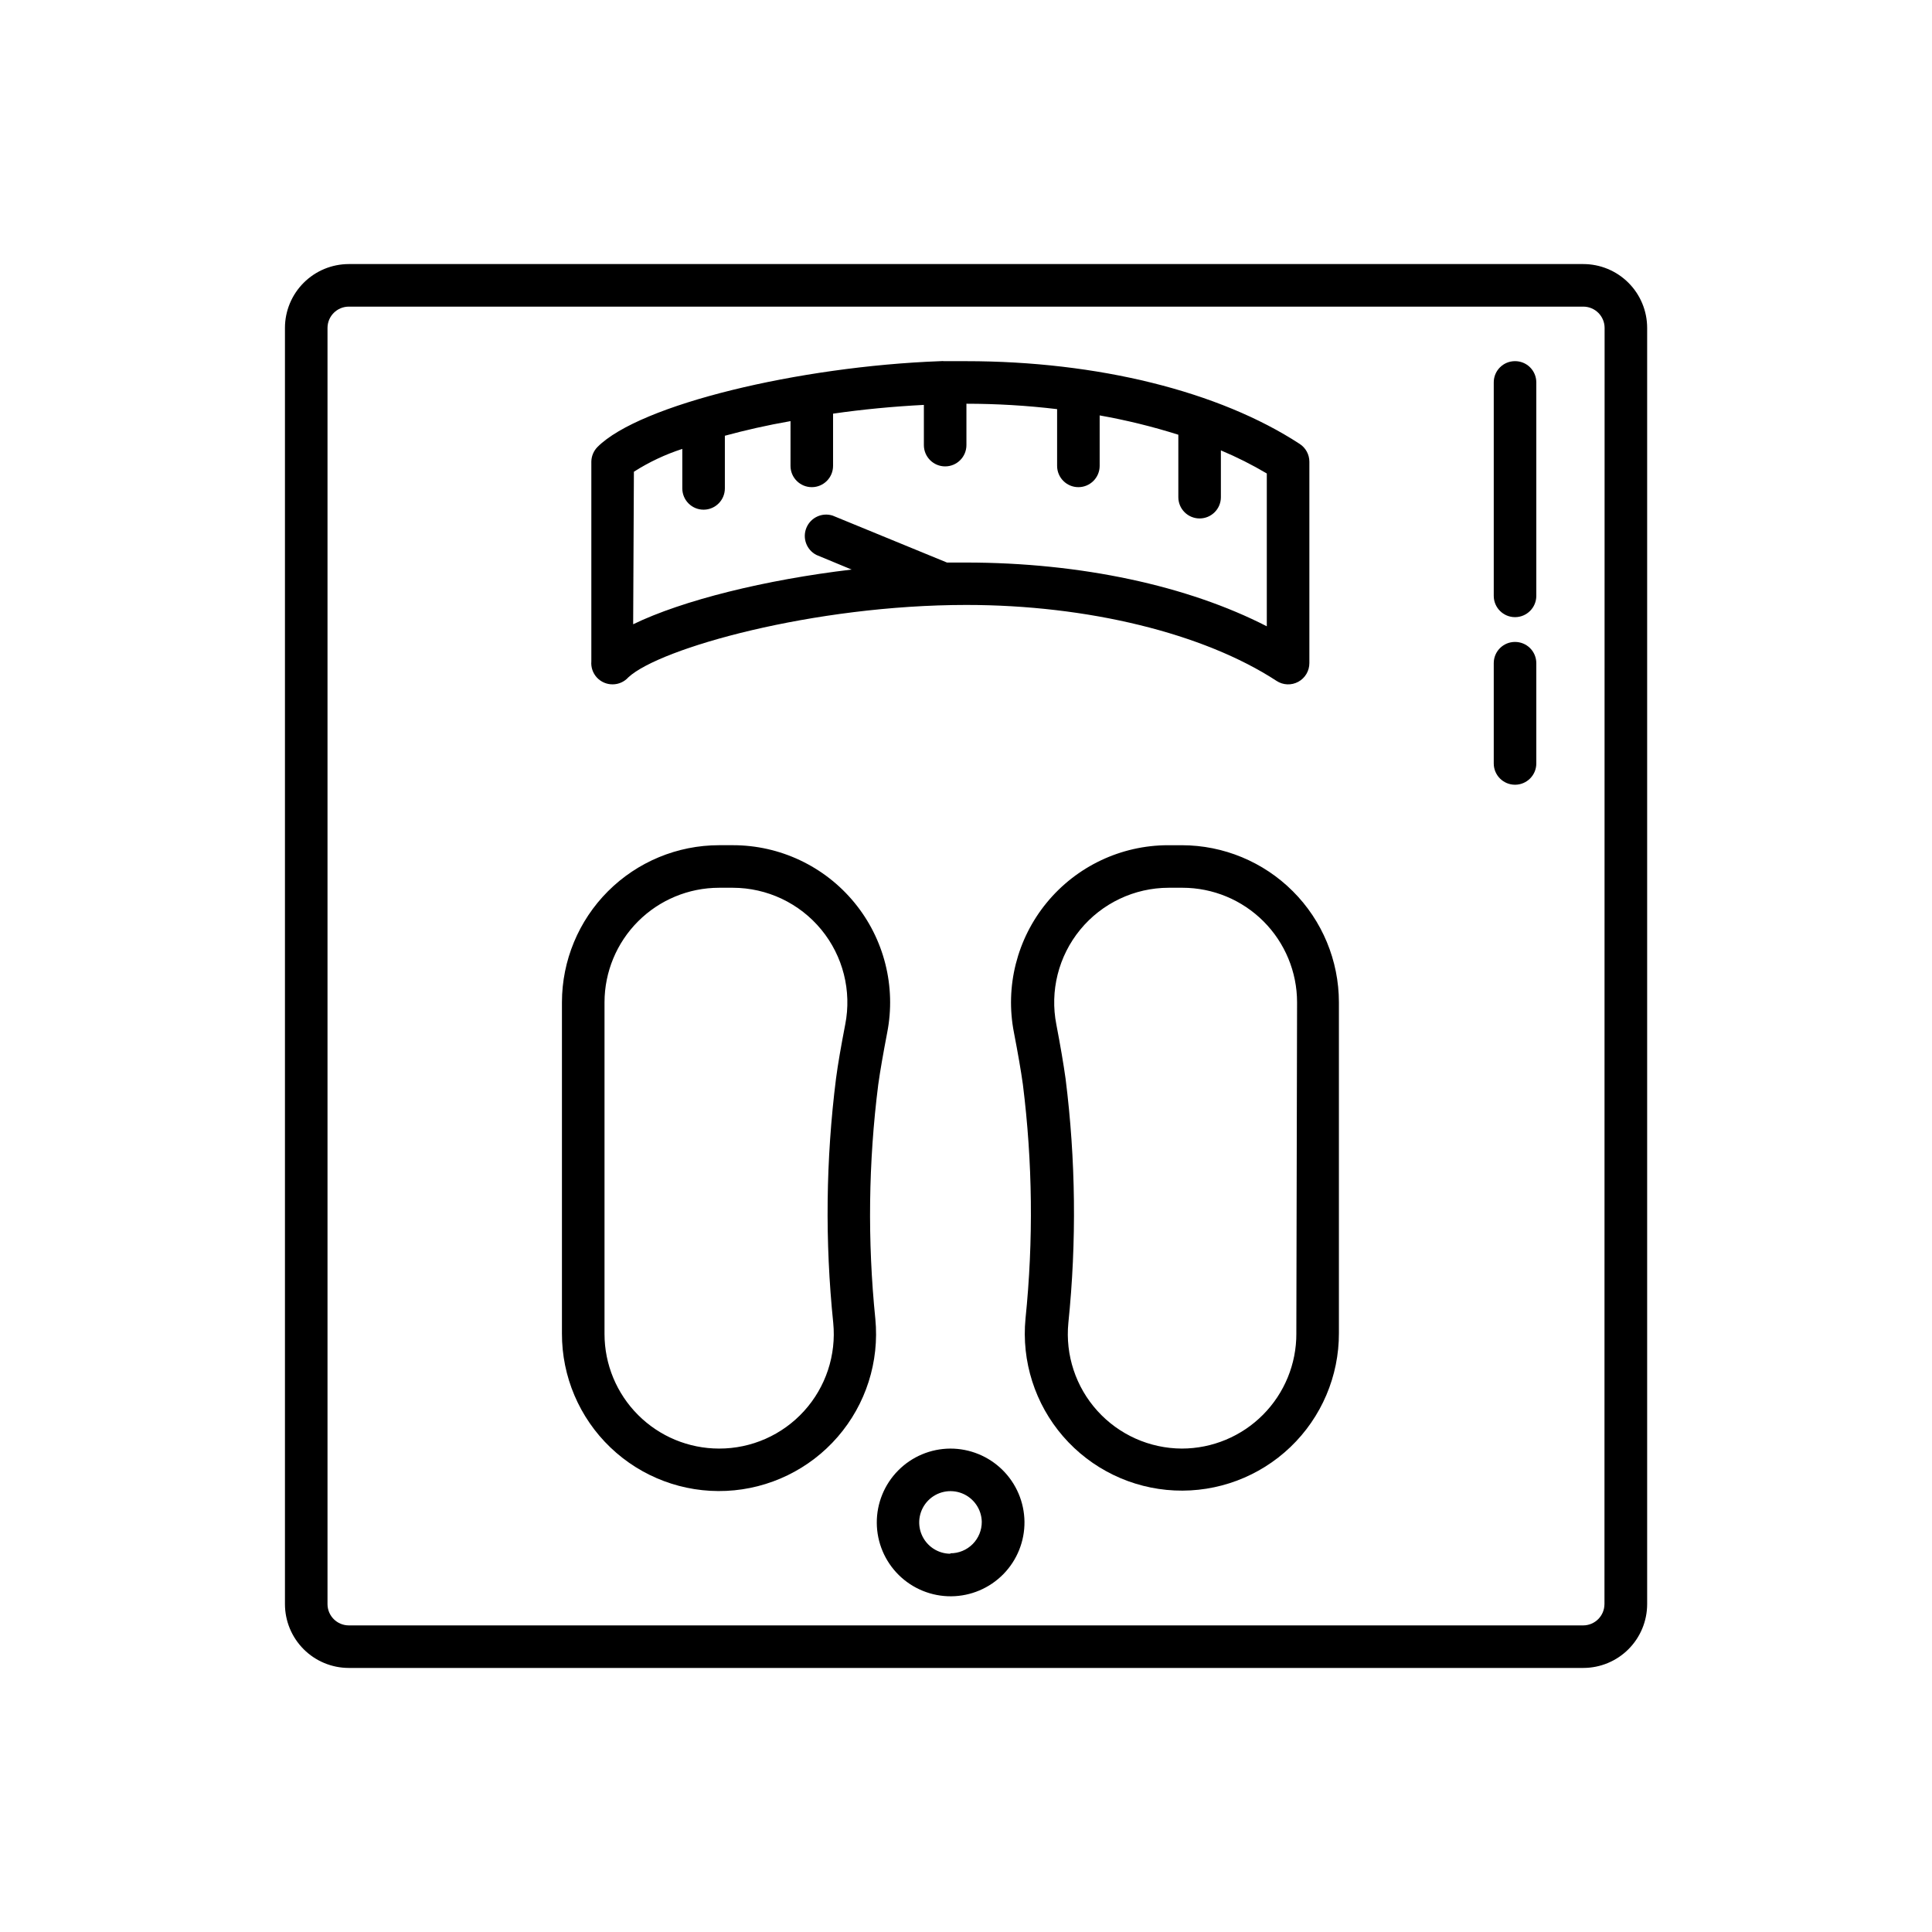 <?xml version="1.0" encoding="UTF-8"?>
<!-- Uploaded to: ICON Repo, www.svgrepo.com, Generator: ICON Repo Mixer Tools -->
<svg fill="#000000" width="800px" height="800px" version="1.1" viewBox="144 144 512 512" xmlns="http://www.w3.org/2000/svg">
 <g>
  <path d="m563.58 213.98h-327.17c-4.477 0.012-8.77 1.793-11.934 4.961-3.168 3.164-4.953 7.457-4.961 11.938v338.21c0 4.484 1.777 8.785 4.945 11.961 3.168 3.176 7.465 4.965 11.949 4.973h327.21c4.477-0.008 8.77-1.793 11.938-4.961 3.164-3.164 4.949-7.457 4.957-11.934v-338.25c-0.008-4.488-1.797-8.785-4.973-11.953s-7.477-4.945-11.961-4.945zm5.621 355.15h-0.004c-0.02 3.094-2.523 5.598-5.617 5.617h-327.17c-3.094-0.02-5.598-2.523-5.617-5.617v-338.25c0.02-3.098 2.523-5.602 5.617-5.621h327.21c3.094 0.02 5.598 2.523 5.617 5.621z"/>
  <path d="m306.33 325.36c1.598 0.004 3.117-0.672 4.188-1.859 8.332-7.75 49.141-19.184 89.602-19.184 32.129 0 62.859 7.519 82.16 20.113h-0.004c1.734 1.148 3.953 1.246 5.781 0.254 1.824-0.988 2.953-2.906 2.941-4.981v-53.328c0.004-1.906-0.961-3.688-2.559-4.727-21.355-13.953-53.559-21.934-88.438-21.934h-5.699c-0.371-0.039-0.75-0.039-1.125 0-37.512 1.395-79.602 11.508-90.801 22.707-1.035 1.031-1.629 2.418-1.664 3.879v52.977c-0.133 1.57 0.402 3.121 1.469 4.277 1.07 1.156 2.574 1.812 4.148 1.805zm5.66-56.348c4-2.551 8.312-4.582 12.828-6.047v10.465c0 3.113 2.523 5.641 5.637 5.641s5.641-2.527 5.641-5.641v-13.953c5.269-1.434 11.16-2.789 17.402-3.875l-0.004 11.859c0 3.113 2.527 5.641 5.641 5.641 3.113 0 5.637-2.527 5.637-5.641v-13.836c7.75-1.125 15.852-1.898 24.066-2.324v10.656c0 3.117 2.527 5.641 5.641 5.641 3.113 0 5.637-2.523 5.637-5.641v-10.965c8.031 0.004 16.055 0.48 24.031 1.434v15.035c0 3.113 2.523 5.641 5.637 5.641s5.641-2.527 5.641-5.641v-13.371c7.051 1.25 14.016 2.961 20.848 5.117v16.547c0 3.117 2.523 5.641 5.641 5.641 3.113 0 5.637-2.523 5.637-5.641v-12.402 0.004c4.191 1.758 8.258 3.805 12.168 6.121v40.5c-20.887-10.734-49.254-16.898-79.715-16.898h-5.039l-30.305-12.441c-2.805-0.895-5.828 0.512-6.949 3.234-1.125 2.723 0.027 5.848 2.644 7.191l9.34 3.875c-22.902 2.711-44.762 8.137-57.898 14.496z"/>
  <path d="m376.75 431.39c0.504-3.644 1.316-8.254 2.363-13.719 2.398-12.223-0.797-24.879-8.711-34.496-7.914-9.617-19.719-15.191-32.176-15.188h-3.684 0.004c-11.035 0.008-21.617 4.398-29.422 12.203-7.801 7.801-12.191 18.383-12.203 29.418v87.781c-0.035 11.398 4.606 22.312 12.84 30.195 8.23 7.883 19.336 12.047 30.723 11.516s22.059-5.711 29.523-14.328c7.461-8.613 11.066-19.914 9.965-31.262-2.094-20.668-1.836-41.512 0.777-62.121zm-8.758-15.891c-1.086 5.656-1.938 10.465-2.441 14.34-2.703 21.477-2.949 43.188-0.738 64.719 0.844 8.539-1.965 17.035-7.734 23.387-5.766 6.352-13.953 9.965-22.531 9.941-8.047-0.008-15.758-3.207-21.445-8.898-5.691-5.688-8.891-13.398-8.902-21.445v-87.934c0.012-8.043 3.211-15.758 8.902-21.445 5.688-5.688 13.398-8.891 21.445-8.898h3.684-0.004c9.074 0.016 17.668 4.086 23.43 11.098 5.758 7.012 8.082 16.23 6.336 25.137z"/>
  <path d="m457.2 367.99h-3.684 0.004c-12.441 0.02-24.223 5.602-32.121 15.219-7.898 9.613-11.086 22.254-8.688 34.465 1.047 5.426 1.859 10.078 2.363 13.719 2.578 20.574 2.812 41.379 0.699 62.008-1.102 11.344 2.504 22.645 9.965 31.262 7.465 8.613 18.137 13.793 29.523 14.324s22.492-3.633 30.723-11.516c8.234-7.883 12.875-18.797 12.84-30.195v-87.664c-0.012-11.035-4.398-21.617-12.203-29.418-7.805-7.805-18.387-12.195-29.422-12.203zm30.344 129.4h0.004c0.027 8.07-3.152 15.82-8.848 21.543-5.691 5.723-13.426 8.945-21.5 8.953-8.535-0.035-16.664-3.664-22.387-10-5.727-6.336-8.516-14.789-7.688-23.289 2.211-21.531 1.965-43.242-0.734-64.719-0.543-3.875-1.355-8.68-2.441-14.34-1.762-8.91 0.555-18.141 6.316-25.164 5.762-7.019 14.363-11.098 23.445-11.109h3.684c8.043 0.008 15.758 3.211 21.445 8.898s8.891 13.402 8.898 21.445z"/>
  <path d="m395.85 527.89c-5.195 0.023-10.172 2.109-13.828 5.805-3.656 3.691-5.695 8.688-5.664 13.887 0.031 5.195 2.129 10.168 5.828 13.816 3.699 3.648 8.699 5.676 13.898 5.637 5.195-0.043 10.164-2.148 13.805-5.856 3.644-3.707 5.66-8.715 5.609-13.91-0.062-5.168-2.16-10.102-5.84-13.73-3.68-3.629-8.641-5.656-13.809-5.648zm0 27.863v0.004c-3.332-0.016-6.332-2.027-7.613-5.106-1.281-3.074-0.598-6.621 1.738-9 2.332-2.379 5.863-3.125 8.965-1.902 3.098 1.227 5.164 4.188 5.242 7.519 0.02 2.219-0.848 4.356-2.414 5.93-1.566 1.57-3.699 2.453-5.918 2.441z"/>
  <path d="m545.48 239.71c-3.106 0-5.621 2.516-5.621 5.617v56.582c0 3.113 2.523 5.641 5.641 5.641 3.113 0 5.637-2.527 5.637-5.641v-56.582c0-1.496-0.598-2.93-1.66-3.988-1.062-1.055-2.5-1.641-3.996-1.629z"/>
  <path d="m545.48 314.12c-3.106 0-5.621 2.516-5.621 5.621v26.586c0 3.113 2.523 5.637 5.641 5.637 3.113 0 5.637-2.523 5.637-5.637v-26.586c0-1.496-0.598-2.934-1.66-3.988s-2.5-1.641-3.996-1.633z"/>
 </g>
</svg>